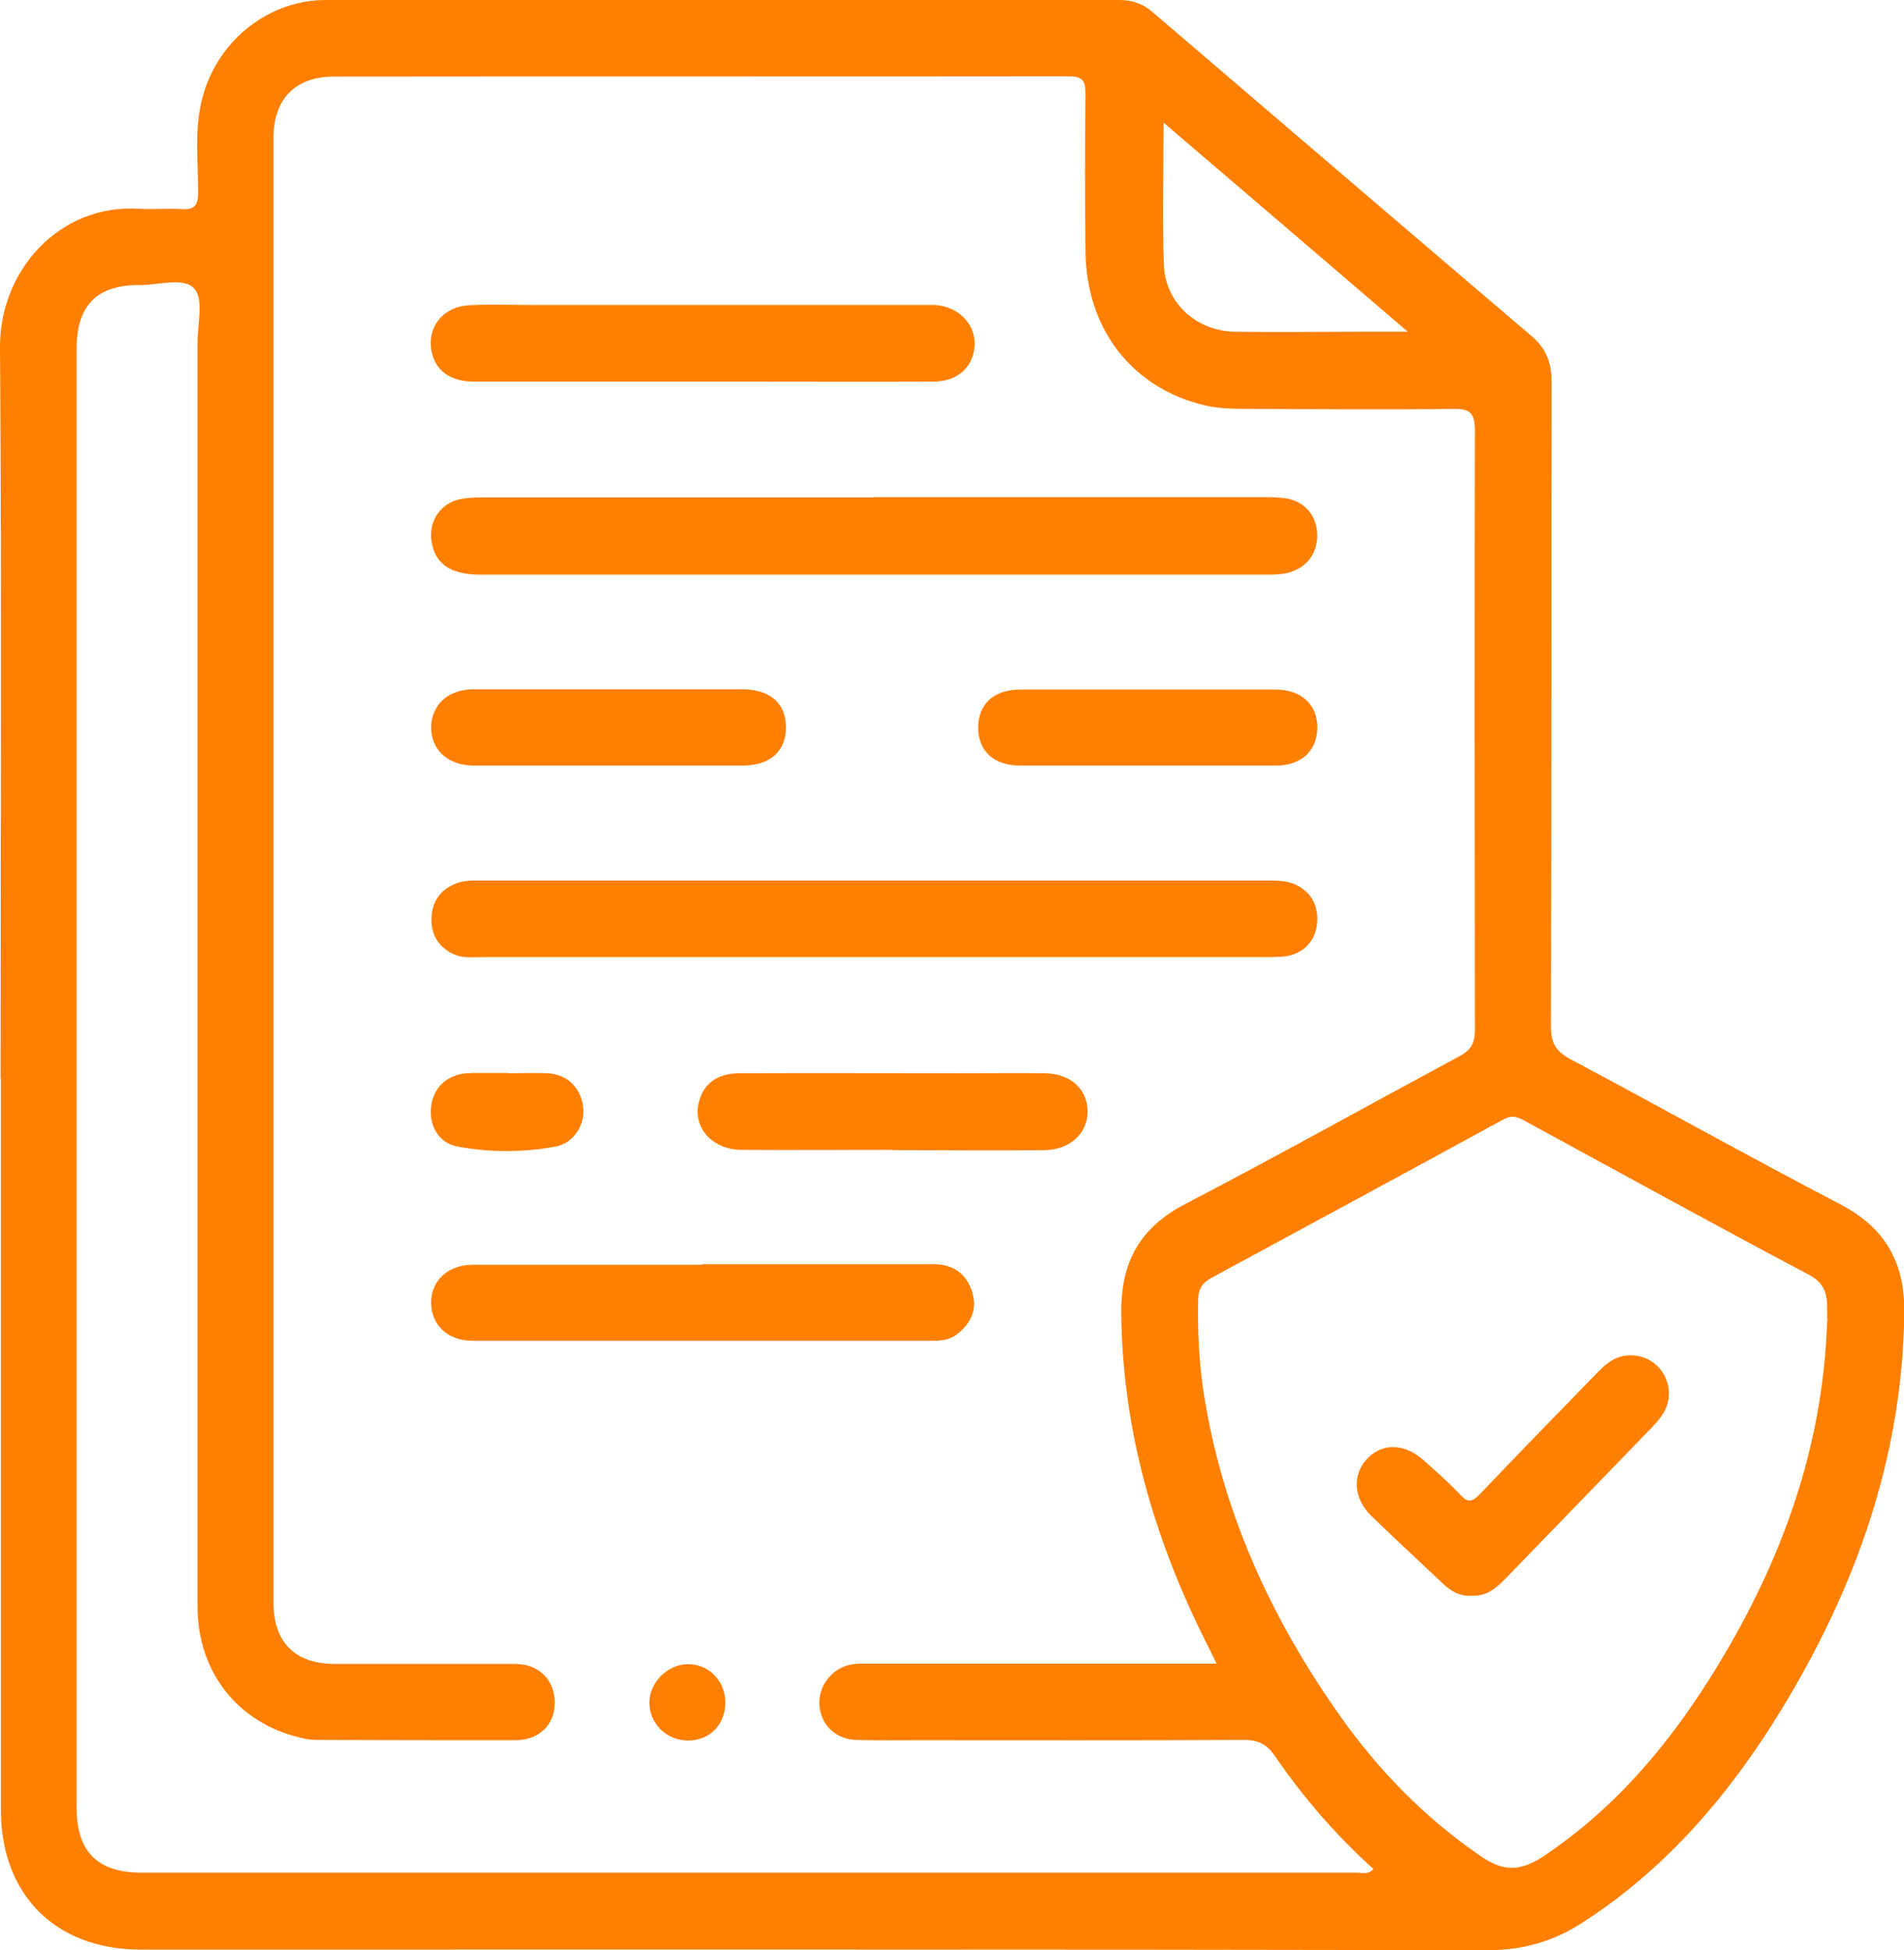 <svg xmlns="http://www.w3.org/2000/svg" width="83" height="85" viewBox="0 0 83 85" fill="none"><g clip-path="url(#clip0_527_2250)"><path d="M0.026 47.011C0.026 36.397 0.078 25.77 0 15.157C-0.026 11.805 2.578 8.879 6.071 9.099C6.677 9.138 7.283 9.073 7.889 9.112C8.456 9.151 8.637 8.983 8.637 8.387C8.637 7.093 8.482 5.786 8.766 4.504C9.32 1.929 11.576 0.013 14.179 0C25.716 0 37.253 0 48.803 0C49.357 0 49.808 0.155 50.233 0.518C55.737 5.229 61.254 9.954 66.771 14.652C67.39 15.183 67.635 15.791 67.635 16.607C67.622 25.978 67.635 35.362 67.609 44.733C67.609 45.432 67.803 45.807 68.421 46.144C72.353 48.24 76.246 50.415 80.19 52.473C82.188 53.508 83.052 55.036 83.013 57.262C82.923 63.553 80.886 69.209 77.664 74.503C75.408 78.192 72.662 81.428 68.989 83.796C67.725 84.612 66.398 85 64.877 85C45.296 84.961 25.716 84.974 6.136 84.974C2.424 84.974 0.039 82.593 0.039 78.878C0.039 68.264 0.039 57.637 0.039 47.024L0.026 47.011ZM53.043 72.535C52.863 72.16 52.734 71.888 52.592 71.616C50.324 67.099 48.931 62.362 48.88 57.249C48.854 54.997 49.692 53.495 51.703 52.46C55.699 50.376 59.643 48.176 63.613 46.04C64.129 45.768 64.296 45.458 64.296 44.888C64.284 36.177 64.271 27.466 64.296 18.755C64.296 17.94 64.026 17.81 63.317 17.823C60.404 17.862 57.478 17.836 54.564 17.823C53.881 17.823 53.185 17.823 52.515 17.668C49.357 16.917 47.359 14.354 47.32 10.976C47.294 8.685 47.294 6.381 47.32 4.09C47.32 3.534 47.204 3.326 46.598 3.326C35.912 3.339 25.226 3.326 14.54 3.339C12.89 3.339 11.924 4.31 11.924 5.98C11.924 27.272 11.924 48.577 11.924 69.869C11.924 71.591 12.877 72.522 14.592 72.522C17.209 72.522 19.825 72.522 22.442 72.522C23.512 72.522 24.182 73.234 24.182 74.218C24.182 75.176 23.512 75.836 22.481 75.849C19.593 75.849 16.693 75.849 13.806 75.836C13.561 75.836 13.316 75.797 13.071 75.733C10.351 75.085 8.611 72.859 8.611 70.024C8.611 51.657 8.611 33.291 8.611 14.924C8.611 14.121 8.882 13.06 8.482 12.594C8.018 12.063 6.935 12.426 6.123 12.426C4.228 12.4 3.339 13.306 3.339 15.209C3.339 36.397 3.339 57.586 3.339 78.774C3.339 80.703 4.241 81.622 6.175 81.622C23.834 81.622 41.481 81.622 59.14 81.622C59.373 81.622 59.63 81.725 59.875 81.466C58.238 79.991 56.82 78.347 55.583 76.548C55.235 76.043 54.874 75.836 54.242 75.836C49.473 75.862 44.716 75.849 39.947 75.849C39.07 75.849 38.181 75.862 37.304 75.836C36.389 75.797 35.745 75.137 35.719 74.257C35.693 73.416 36.325 72.652 37.188 72.535C37.459 72.497 37.743 72.51 38.013 72.51C42.976 72.51 47.926 72.51 53.031 72.51L53.043 72.535ZM79.662 57.611C79.61 56.887 79.842 56.097 78.888 55.579C74.712 53.366 70.574 51.088 66.41 48.823C66.127 48.668 65.895 48.603 65.573 48.771C61.332 51.088 57.065 53.392 52.811 55.696C52.438 55.89 52.244 56.162 52.231 56.602C52.206 57.961 52.257 59.307 52.463 60.653C53.263 65.857 55.389 70.503 58.406 74.775C60.107 77.182 62.131 79.253 64.58 80.923C65.585 81.609 66.32 81.544 67.3 80.897C70.51 78.748 72.894 75.862 74.879 72.6C77.677 68.005 79.468 63.087 79.649 57.599L79.662 57.611ZM61.383 14.471C57.748 11.351 54.294 8.4 50.723 5.346C50.723 7.559 50.659 9.552 50.736 11.533C50.8 13.215 52.154 14.432 53.843 14.458C55.66 14.484 57.478 14.458 59.295 14.458C59.914 14.458 60.533 14.458 61.396 14.458L61.383 14.471Z" fill="#FF7F00"></path><path d="M38.116 41.717C32.419 41.717 26.721 41.717 21.024 41.717C20.611 41.717 20.186 41.769 19.799 41.6C19.168 41.316 18.807 40.798 18.807 40.099C18.807 39.374 19.129 38.831 19.812 38.533C20.199 38.365 20.611 38.377 21.024 38.377C32.419 38.377 43.827 38.377 55.221 38.377C55.608 38.377 55.995 38.377 56.356 38.507C57.103 38.792 57.503 39.439 57.413 40.267C57.336 41.057 56.755 41.613 55.956 41.691C55.66 41.717 55.35 41.717 55.054 41.717C49.408 41.717 43.762 41.717 38.116 41.717Z" fill="#FF7F00"></path><path d="M38.116 21.668C43.736 21.668 49.356 21.668 54.963 21.668C55.324 21.668 55.685 21.668 56.033 21.719C56.807 21.823 57.335 22.392 57.413 23.143C57.49 23.959 57.09 24.631 56.343 24.903C55.995 25.033 55.647 25.046 55.286 25.046C43.826 25.046 32.38 25.046 20.92 25.046C19.657 25.046 18.974 24.58 18.819 23.635C18.652 22.69 19.245 21.862 20.186 21.732C20.534 21.68 20.895 21.68 21.256 21.68C26.876 21.68 32.496 21.68 38.103 21.68L38.116 21.668Z" fill="#FF7F00"></path><path d="M30.576 16.633C27.276 16.633 23.976 16.633 20.663 16.633C19.696 16.633 19.078 16.218 18.858 15.493C18.523 14.393 19.232 13.371 20.444 13.306C21.32 13.254 22.21 13.293 23.087 13.293C28.732 13.293 34.365 13.293 40.011 13.293C40.256 13.293 40.501 13.293 40.759 13.293C41.777 13.358 42.525 14.121 42.486 15.04C42.447 15.972 41.764 16.619 40.733 16.633C37.897 16.645 35.061 16.633 32.226 16.633C31.671 16.633 31.13 16.633 30.576 16.633Z" fill="#FF7F00"></path><path d="M30.601 55.1C33.965 55.1 37.317 55.1 40.681 55.1C41.596 55.1 42.163 55.553 42.396 56.369C42.602 57.145 42.292 57.715 41.7 58.168C41.403 58.388 41.055 58.44 40.681 58.44C33.991 58.44 27.301 58.44 20.611 58.44C19.541 58.44 18.819 57.78 18.794 56.822C18.768 55.838 19.515 55.126 20.611 55.126C23.937 55.126 27.275 55.126 30.601 55.126V55.1Z" fill="#FF7F00"></path><path d="M38.928 50.117C36.724 50.117 34.52 50.13 32.316 50.117C31.001 50.104 30.15 49.082 30.485 47.969C30.704 47.205 31.297 46.778 32.251 46.778C35.448 46.765 38.645 46.778 41.829 46.778C43.066 46.778 44.304 46.765 45.541 46.778C46.675 46.791 47.41 47.477 47.41 48.448C47.41 49.405 46.637 50.117 45.528 50.13C43.324 50.156 41.12 50.13 38.916 50.13L38.928 50.117Z" fill="#FF7F00"></path><path d="M26.554 30.042C28.474 30.042 30.408 30.042 32.329 30.042C33.566 30.042 34.249 30.637 34.262 31.686C34.262 32.747 33.579 33.368 32.367 33.368C28.462 33.368 24.556 33.368 20.663 33.368C19.542 33.368 18.807 32.708 18.794 31.724C18.794 30.741 19.516 30.055 20.624 30.042C22.609 30.042 24.582 30.042 26.567 30.042H26.554Z" fill="#FF7F00"></path><path d="M50.001 33.368C48.158 33.368 46.314 33.368 44.471 33.368C43.324 33.368 42.641 32.734 42.641 31.712C42.641 30.689 43.324 30.055 44.471 30.055C48.183 30.055 51.909 30.055 55.621 30.055C56.742 30.055 57.452 30.741 57.426 31.75C57.4 32.734 56.717 33.368 55.621 33.368C53.752 33.368 51.87 33.368 50.001 33.368Z" fill="#FF7F00"></path><path d="M22.158 46.778C22.738 46.778 23.318 46.752 23.885 46.778C24.736 46.83 25.316 47.412 25.419 48.24C25.522 48.991 25.032 49.833 24.207 49.975C22.802 50.234 21.359 50.234 19.954 49.975C19.116 49.82 18.69 49.056 18.794 48.227C18.884 47.412 19.477 46.855 20.328 46.778C20.405 46.778 20.495 46.778 20.572 46.765C21.101 46.765 21.616 46.765 22.145 46.765L22.158 46.778Z" fill="#FF7F00"></path><path d="M31.619 74.179C31.632 75.15 30.949 75.862 29.995 75.862C29.054 75.862 28.307 75.124 28.307 74.205C28.307 73.351 29.067 72.574 29.931 72.535C30.859 72.497 31.607 73.234 31.619 74.179Z" fill="#FF7F00"></path><path d="M64.142 69.546C63.639 69.584 63.239 69.351 62.891 69.015C61.847 68.031 60.803 67.06 59.772 66.064C59.011 65.326 58.947 64.316 59.553 63.63C60.21 62.892 61.177 62.88 62.041 63.63C62.595 64.122 63.149 64.614 63.665 65.158C63.987 65.507 64.18 65.468 64.503 65.132C66.217 63.333 67.944 61.559 69.672 59.786C70.084 59.359 70.535 59.035 71.18 59.074C72.34 59.139 73.075 60.33 72.611 61.404C72.469 61.715 72.25 61.961 72.031 62.194C69.904 64.394 67.777 66.581 65.65 68.782C65.237 69.209 64.812 69.584 64.168 69.546H64.142Z" fill="#FF7F00"></path></g><defs><clipPath id="clip0_527_2250"><rect width="83" height="85" fill="white"></rect></clipPath></defs></svg>